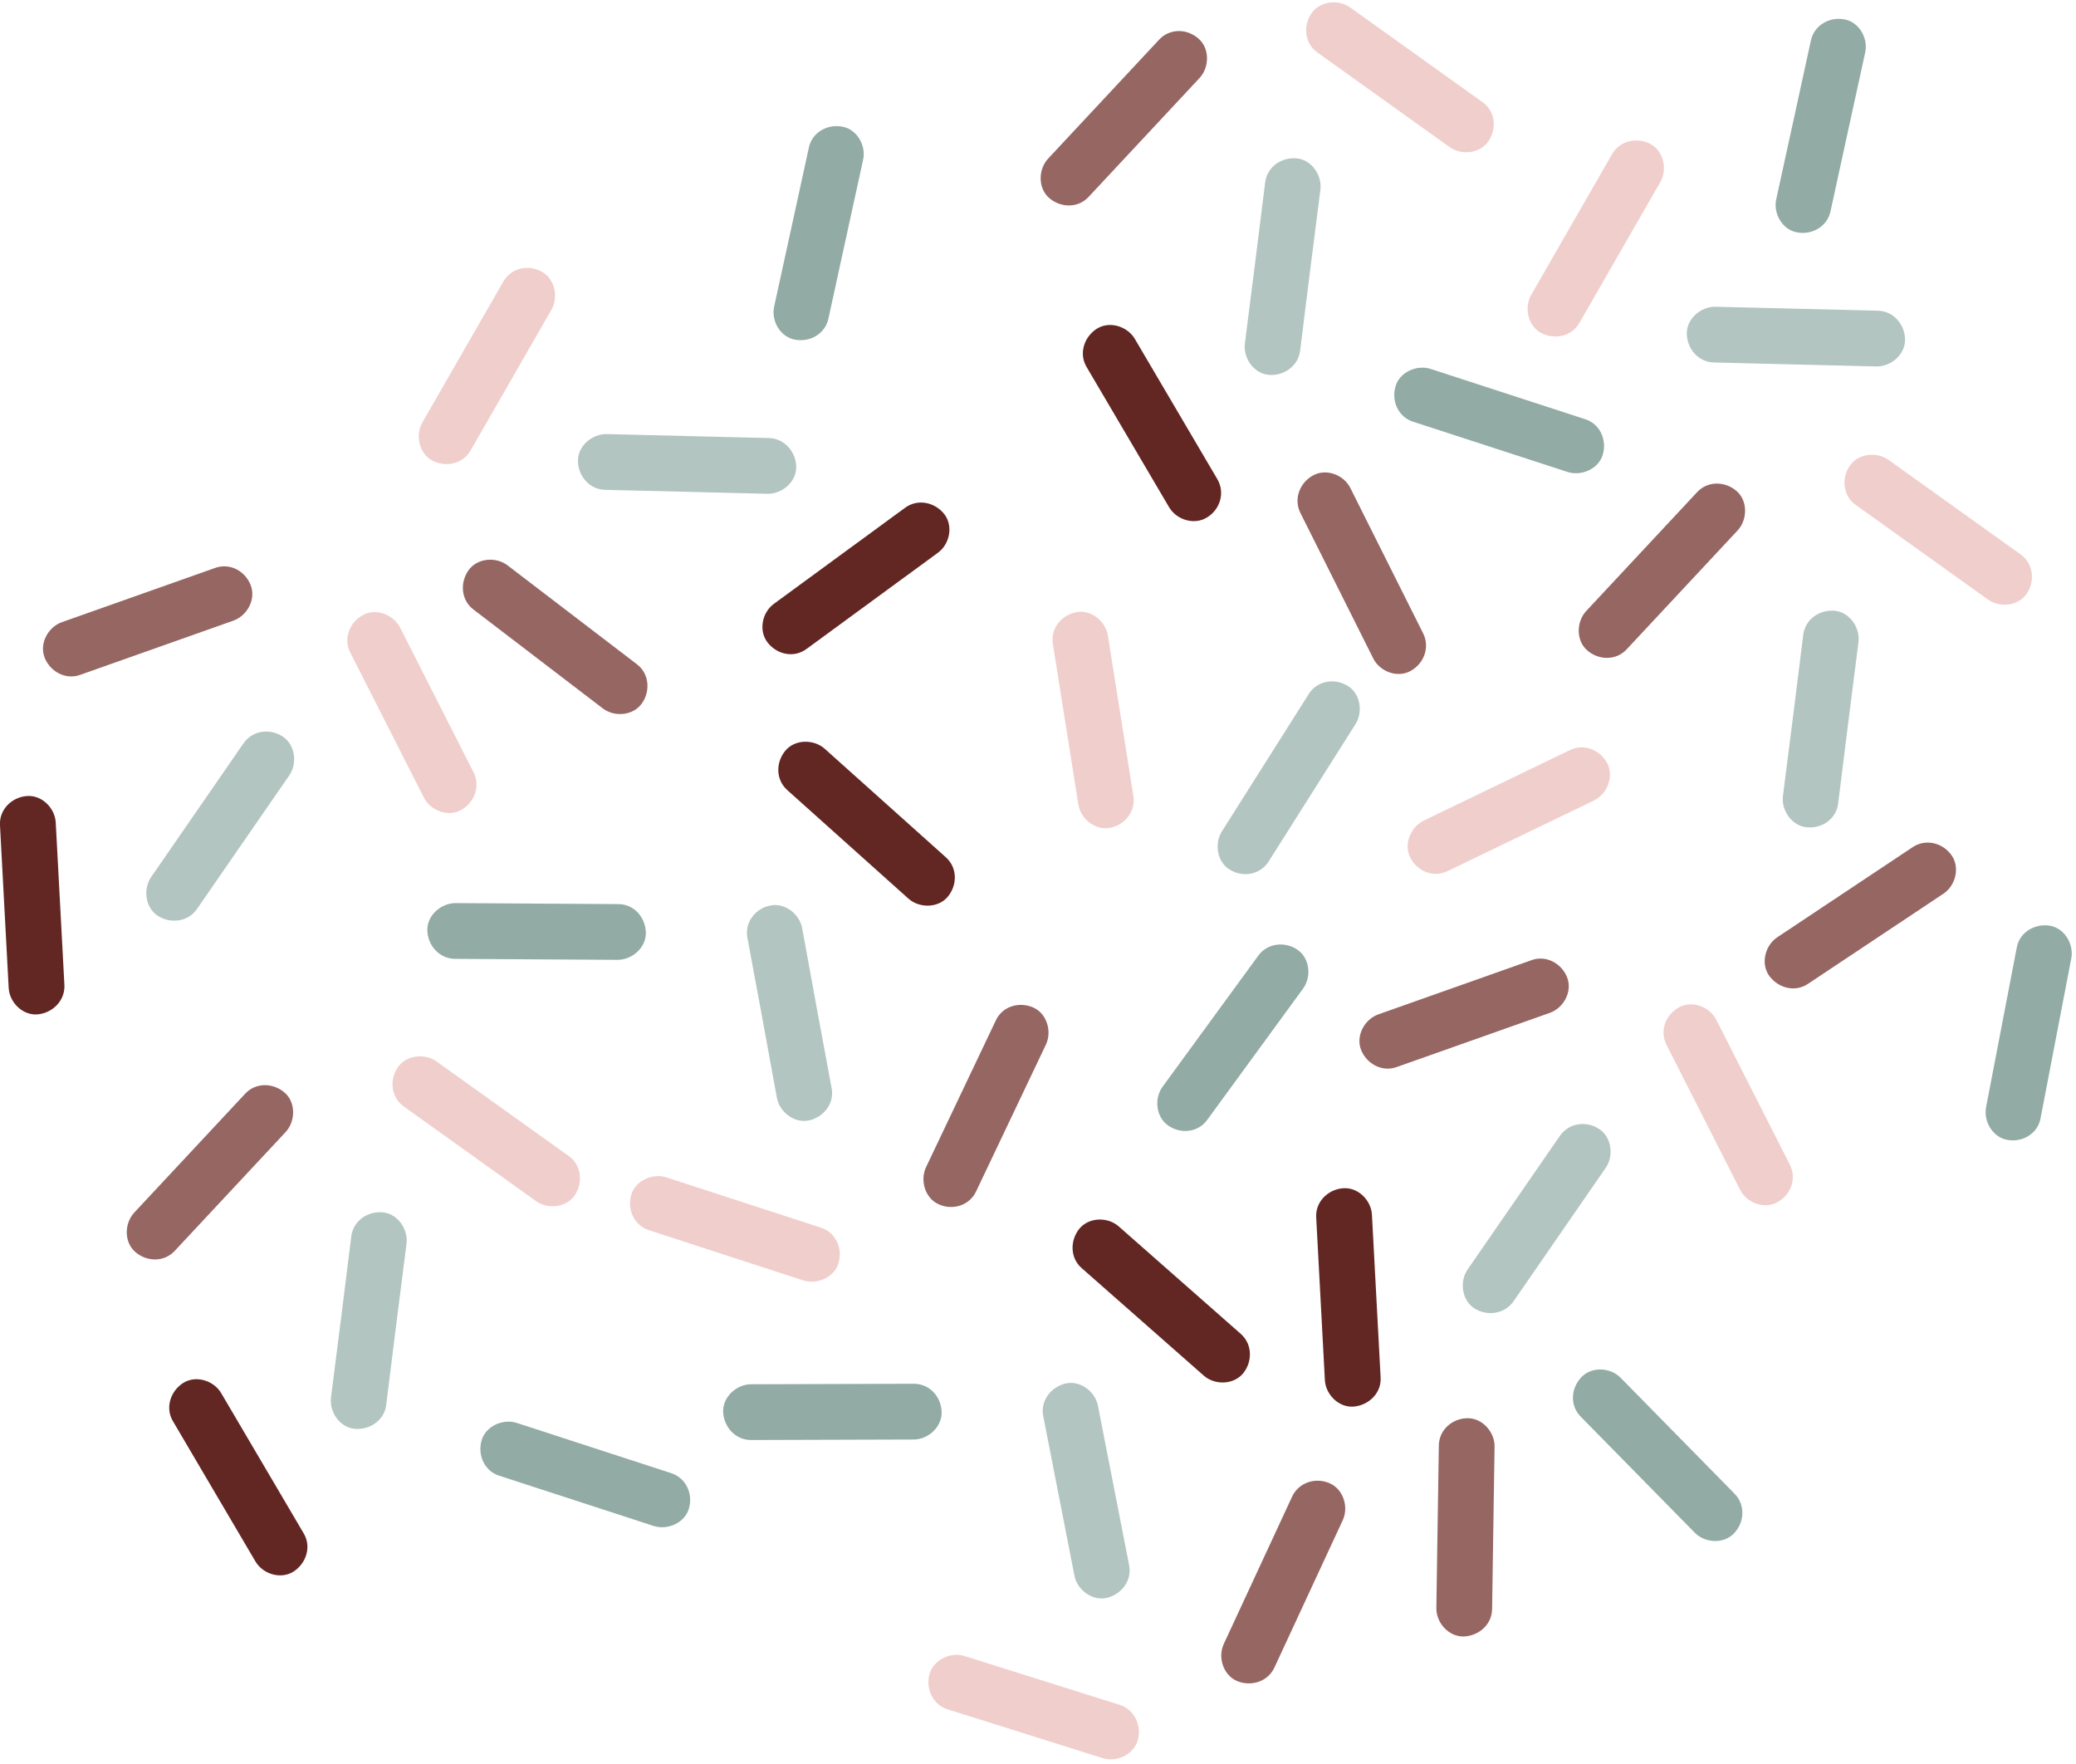 <?xml version="1.0" encoding="UTF-8" standalone="no"?><svg xmlns="http://www.w3.org/2000/svg" xmlns:xlink="http://www.w3.org/1999/xlink" fill="#000000" height="71.2" preserveAspectRatio="xMidYMid meet" version="1" viewBox="4.6 13.2 83.8 71.2" width="83.8" zoomAndPan="magnify"><g id="change1_9"><path d="M24.92,24.56c-1.09,1.9-2.18,3.79-3.27,5.69c-0.29,0.51-0.14,1.25,0.4,1.54c0.54,0.28,1.23,0.14,1.54-0.4 c1.09-1.9,2.18-3.79,3.27-5.69c0.29-0.51,0.14-1.25-0.4-1.54C25.92,23.87,25.24,24.01,24.92,24.56L24.92,24.56z" fill="#f0cecc"/></g><g><g id="change2_6"><path d="M35.65,30.88c-2.19-0.05-4.38-0.11-6.56-0.16c-0.59-0.01-1.17,0.48-1.16,1.09c0.01,0.61,0.46,1.14,1.09,1.16 c2.19,0.05,4.38,0.11,6.56,0.16c0.59,0.01,1.17-0.48,1.16-1.09C36.73,31.44,36.27,30.9,35.65,30.88L35.65,30.88z" fill="#b3c5c0"/></g></g><g><g id="change3_7"><path d="M37.25,19.16c-0.47,2.14-0.93,4.28-1.4,6.41c-0.13,0.58,0.25,1.24,0.85,1.34c0.6,0.11,1.21-0.24,1.34-0.85 c0.47-2.14,0.93-4.28,1.4-6.41c0.13-0.58-0.25-1.24-0.85-1.34C38,18.2,37.38,18.54,37.25,19.16L37.25,19.16z" fill="#92aba4"/></g></g><g id="change1_7"><path d="M69.68,19.41c-1.09,1.9-2.18,3.79-3.27,5.69c-0.29,0.51-0.14,1.25,0.4,1.54c0.54,0.28,1.23,0.14,1.54-0.4 c1.09-1.9,2.18-3.79,3.27-5.69c0.29-0.51,0.14-1.25-0.4-1.54C70.69,18.73,70,18.87,69.68,19.41L69.68,19.41z" fill="#f0cecc"/></g><g><g id="change2_5"><path d="M80.41,25.74c-2.19-0.05-4.38-0.11-6.56-0.16c-0.59-0.01-1.17,0.48-1.16,1.09c0.01,0.61,0.46,1.14,1.09,1.16 c2.19,0.05,4.38,0.11,6.56,0.16c0.59,0.01,1.17-0.48,1.16-1.09C81.49,26.3,81.04,25.76,80.41,25.74L80.41,25.74z" fill="#b3c5c0"/></g></g><g><g id="change3_8"><path d="M77.7,14.83c-0.47,2.14-0.93,4.28-1.4,6.41c-0.13,0.58,0.25,1.24,0.85,1.34c0.6,0.11,1.21-0.24,1.34-0.85 c0.47-2.14,0.93-4.28,1.4-6.41c0.13-0.58-0.25-1.24-0.85-1.34C78.45,13.87,77.83,14.22,77.7,14.83L77.7,14.83z" fill="#92aba4"/></g></g><g><g id="change4_2"><path d="M23.71,37.8c1.74,1.33,3.48,2.66,5.22,3.99c0.47,0.36,1.23,0.3,1.58-0.2c0.35-0.49,0.3-1.2-0.2-1.58 c-1.74-1.33-3.48-2.66-5.22-3.99c-0.47-0.36-1.23-0.3-1.58,0.2C23.16,36.72,23.21,37.42,23.71,37.8L23.71,37.8z" fill="#966663"/></g></g><g><g id="change5_6"><path d="M41.14,33.69c-1.77,1.29-3.53,2.59-5.3,3.88c-0.48,0.35-0.63,1.09-0.25,1.57c0.38,0.48,1.06,0.63,1.57,0.25 c1.77-1.29,3.53-2.59,5.3-3.88c0.48-0.35,0.63-1.09,0.25-1.57C42.33,33.47,41.65,33.32,41.14,33.69L41.14,33.69z" fill="#622723"/></g></g><g id="change1_1"><path d="M42.85,82.19c2.09,0.66,4.18,1.31,6.26,1.97c0.56,0.18,1.25-0.14,1.42-0.73c0.16-0.58-0.13-1.23-0.73-1.42 c-2.09-0.66-4.18-1.31-6.26-1.97c-0.56-0.18-1.25,0.14-1.42,0.73C41.96,81.36,42.25,82,42.85,82.19L42.85,82.19z" fill="#f0cecc"/></g><g><g id="change2_2"><path d="M46.71,70.35c0.42,2.15,0.84,4.3,1.26,6.44c0.11,0.58,0.72,1.04,1.31,0.9c0.59-0.14,1.02-0.7,0.9-1.31 c-0.42-2.15-0.84-4.3-1.26-6.44c-0.11-0.58-0.72-1.04-1.31-0.9C47.02,69.18,46.59,69.74,46.71,70.35L46.71,70.35z" fill="#b3c5c0"/></g></g><g><g id="change3_3"><path d="M34.91,71.32c2.19-0.01,4.38-0.01,6.57-0.02c0.59,0,1.15-0.51,1.13-1.12c-0.02-0.61-0.49-1.13-1.12-1.13 c-2.19,0.01-4.38,0.01-6.57,0.02c-0.59,0-1.15,0.51-1.13,1.12C33.82,70.79,34.28,71.32,34.91,71.32L34.91,71.32z" fill="#92aba4"/></g></g><g><g id="change4_5"><path d="M56.04,80.51c0.92-1.98,1.84-3.97,2.76-5.95c0.25-0.53,0.03-1.26-0.54-1.5c-0.56-0.24-1.23-0.03-1.5,0.54 c-0.92,1.98-1.84,3.97-2.76,5.95c-0.25,0.53-0.03,1.26,0.54,1.5C55.1,81.28,55.77,81.08,56.04,80.51L56.04,80.51z" fill="#966663"/></g></g><g><g id="change5_5"><path d="M48.26,64.38c1.64,1.45,3.29,2.89,4.93,4.34c0.44,0.39,1.2,0.38,1.59-0.09c0.38-0.47,0.38-1.17-0.09-1.59 c-1.64-1.45-3.29-2.89-4.93-4.34c-0.44-0.39-1.2-0.38-1.59,0.09C47.79,63.26,47.79,63.97,48.26,64.38L48.26,64.38z" fill="#622723"/></g></g><g id="change1_2"><path d="M64.44,17.32c-1.78-1.27-3.56-2.55-5.34-3.82c-0.48-0.34-1.23-0.26-1.57,0.25c-0.34,0.51-0.26,1.21,0.25,1.57 c1.78,1.27,3.56,2.55,5.34,3.82c0.48,0.34,1.23,0.26,1.57-0.25C65.03,18.38,64.96,17.68,64.44,17.32L64.44,17.32z" fill="#f0cecc"/></g><g><g id="change2_4"><path d="M57.08,27.36c0.27-2.17,0.54-4.34,0.82-6.51c0.07-0.58-0.36-1.21-0.97-1.26c-0.6-0.05-1.18,0.34-1.26,0.97 c-0.27,2.17-0.54,4.34-0.82,6.51c-0.07,0.58,0.36,1.21,0.97,1.26C56.42,28.38,57,27.98,57.08,27.36L57.08,27.36z" fill="#b3c5c0"/></g></g><g><g id="change3_1"><path d="M68.59,30.12c-2.08-0.68-4.16-1.35-6.24-2.03c-0.56-0.18-1.26,0.13-1.42,0.71c-0.17,0.58,0.11,1.23,0.71,1.42 c2.08,0.68,4.16,1.35,6.24,2.03c0.56,0.18,1.26-0.13,1.42-0.71C69.47,30.96,69.19,30.31,68.59,30.12L68.59,30.12z" fill="#92aba4"/></g></g><g><g id="change4_7"><path d="M51.39,14.8c-1.49,1.6-2.99,3.2-4.48,4.8c-0.4,0.43-0.42,1.19,0.04,1.59c0.46,0.4,1.16,0.42,1.59-0.04 c1.49-1.6,2.99-3.2,4.48-4.8c0.4-0.43,0.42-1.19-0.04-1.59C52.52,14.35,51.82,14.34,51.39,14.8L51.39,14.8z" fill="#966663"/></g></g><g id="change1_8"><path d="M86.17,35.58c-1.78-1.27-3.56-2.55-5.34-3.82c-0.48-0.34-1.23-0.26-1.57,0.25c-0.34,0.51-0.26,1.21,0.25,1.57 c1.78,1.27,3.56,2.55,5.34,3.82c0.48,0.34,1.23,0.26,1.57-0.25C86.75,36.65,86.68,35.95,86.17,35.58L86.17,35.58z" fill="#f0cecc"/></g><g><g id="change2_1"><path d="M78.8,45.62c0.27-2.17,0.54-4.34,0.82-6.51c0.07-0.58-0.36-1.21-0.97-1.26c-0.6-0.05-1.18,0.34-1.26,0.97 c-0.27,2.17-0.54,4.34-0.82,6.51c-0.07,0.58,0.36,1.21,0.97,1.26C78.15,46.65,78.73,46.25,78.8,45.62L78.8,45.62z" fill="#b3c5c0"/></g></g><g><g id="change4_11"><path d="M73.11,33.06c-1.49,1.6-2.99,3.2-4.48,4.8c-0.4,0.43-0.42,1.19,0.04,1.59c0.46,0.4,1.16,0.42,1.59-0.04 c1.49-1.6,2.99-3.2,4.48-4.8c0.4-0.43,0.42-1.19-0.04-1.59C74.24,32.62,73.54,32.6,73.11,33.06L73.11,33.06z" fill="#966663"/></g></g><g><g id="change5_1"><path d="M53.74,32.54c-1.11-1.89-2.22-3.77-3.33-5.66c-0.3-0.51-1.02-0.74-1.54-0.41c-0.51,0.33-0.73,1-0.41,1.54 c1.11,1.89,2.22,3.77,3.33,5.66c0.3,0.51,1.02,0.74,1.54,0.41C53.85,33.76,54.06,33.09,53.74,32.54L53.74,32.54z" fill="#622723"/></g></g><g id="change1_6"><path d="M27.56,59.86c-1.78-1.27-3.56-2.55-5.34-3.82c-0.48-0.34-1.23-0.26-1.57,0.25c-0.34,0.51-0.26,1.21,0.25,1.57 c1.78,1.27,3.56,2.55,5.34,3.82c0.48,0.34,1.23,0.26,1.57-0.25C28.14,60.92,28.07,60.22,27.56,59.86L27.56,59.86z" fill="#f0cecc"/></g><g><g id="change2_7"><path d="M20.19,69.9c0.27-2.17,0.54-4.34,0.82-6.51c0.07-0.58-0.36-1.21-0.97-1.26c-0.6-0.05-1.18,0.34-1.26,0.97 c-0.27,2.17-0.54,4.34-0.82,6.51c-0.07,0.58,0.36,1.21,0.97,1.26C19.53,70.92,20.12,70.52,20.19,69.9L20.19,69.9z" fill="#b3c5c0"/></g></g><g><g id="change3_4"><path d="M31.7,72.66c-2.08-0.68-4.16-1.35-6.24-2.03c-0.56-0.18-1.26,0.13-1.42,0.71c-0.17,0.58,0.11,1.23,0.71,1.42 c2.08,0.68,4.16,1.35,6.24,2.03c0.56,0.18,1.26-0.13,1.42-0.71C32.58,73.5,32.3,72.86,31.7,72.66L31.7,72.66z" fill="#92aba4"/></g></g><g><g id="change4_4"><path d="M14.5,57.34c-1.49,1.6-2.99,3.2-4.48,4.8c-0.4,0.43-0.42,1.19,0.04,1.59c0.46,0.4,1.16,0.42,1.59-0.04 c1.49-1.6,2.99-3.2,4.48-4.8c0.4-0.43,0.42-1.19-0.04-1.59C15.63,56.9,14.93,56.88,14.5,57.34L14.5,57.34z" fill="#966663"/></g></g><g><g id="change5_2"><path d="M16.86,75.09c-1.11-1.89-2.22-3.77-3.33-5.66c-0.3-0.51-1.02-0.74-1.54-0.41c-0.51,0.33-0.73,1-0.41,1.54 c1.11,1.89,2.22,3.77,3.33,5.66c0.3,0.51,1.02,0.74,1.54,0.41C16.96,76.3,17.18,75.63,16.86,75.09L16.86,75.09z" fill="#622723"/></g></g><g id="change1_4"><path d="M63.03,48.36c1.97-0.95,3.94-1.9,5.91-2.85c0.53-0.26,0.82-0.96,0.54-1.5c-0.28-0.54-0.93-0.81-1.5-0.54 c-1.97,0.95-3.94,1.9-5.91,2.85c-0.53,0.26-0.82,0.96-0.54,1.5C61.81,48.36,62.46,48.64,63.03,48.36L63.03,48.36z" fill="#f0cecc"/></g><g><g id="change2_3"><path d="M55.81,47.97c1.17-1.85,2.34-3.7,3.51-5.55c0.31-0.5,0.19-1.25-0.34-1.55c-0.52-0.31-1.22-0.19-1.55,0.34 c-1.17,1.85-2.34,3.7-3.51,5.55c-0.31,0.5-0.19,1.25,0.34,1.55C54.77,48.62,55.47,48.51,55.81,47.97L55.81,47.97z" fill="#b3c5c0"/></g></g><g><g id="change3_5"><path d="M53.33,58.4c1.29-1.77,2.58-3.53,3.87-5.3c0.35-0.48,0.27-1.23-0.23-1.57c-0.5-0.34-1.2-0.27-1.57,0.23 c-1.29,1.77-2.58,3.53-3.87,5.3c-0.35,0.48-0.27,1.23,0.23,1.57C52.26,58.98,52.96,58.91,53.33,58.4L53.33,58.4z" fill="#92aba4"/></g></g><g><g id="change4_10"><path d="M62.05,38.77c-0.98-1.96-1.96-3.91-2.94-5.87c-0.26-0.53-0.97-0.81-1.51-0.51c-0.53,0.29-0.79,0.94-0.51,1.51 c0.98,1.96,1.96,3.91,2.94,5.87c0.26,0.53,0.97,0.81,1.51,0.51C62.07,39.99,62.33,39.34,62.05,38.77L62.05,38.77z" fill="#966663"/></g></g><g id="change1_11"><path d="M76.85,60.21c-0.99-1.95-1.98-3.9-2.97-5.85c-0.27-0.53-0.98-0.8-1.51-0.5c-0.53,0.29-0.79,0.95-0.5,1.51 c0.99,1.95,1.98,3.9,2.97,5.85c0.27,0.53,0.98,0.8,1.51,0.5C76.88,61.43,77.14,60.78,76.85,60.21L76.85,60.21z" fill="#f0cecc"/></g><g><g id="change2_10"><path d="M65.69,65.73c1.24-1.8,2.49-3.6,3.73-5.4c0.33-0.48,0.24-1.24-0.28-1.57c-0.51-0.33-1.21-0.24-1.57,0.28 c-1.24,1.8-2.49,3.6-3.73,5.4c-0.33,0.48-0.24,1.24,0.28,1.57C64.63,66.33,65.33,66.24,65.69,65.73L65.69,65.73z" fill="#b3c5c0"/></g></g><g><g id="change3_6"><path d="M74.62,73.49c-1.53-1.56-3.07-3.12-4.6-4.68c-0.41-0.42-1.17-0.47-1.59-0.02c-0.42,0.44-0.47,1.14-0.02,1.59 c1.53,1.56,3.07,3.12,4.6,4.68c0.41,0.42,1.17,0.47,1.59,0.02C75.02,74.64,75.06,73.94,74.62,73.49L74.62,73.49z" fill="#92aba4"/></g></g><g><g id="change4_1"><path d="M66.43,51.95c-2.06,0.73-4.13,1.46-6.19,2.19c-0.56,0.2-0.92,0.86-0.7,1.43c0.22,0.56,0.84,0.91,1.43,0.7 c2.06-0.73,4.13-1.46,6.19-2.19c0.56-0.2,0.92-0.86,0.7-1.43C67.64,52.09,67.02,51.74,66.43,51.95L66.43,51.95z" fill="#966663"/></g></g><g><g id="change5_7"><path d="M60.33,68.79c-0.12-2.19-0.23-4.37-0.35-6.56c-0.03-0.59-0.57-1.13-1.18-1.07c-0.6,0.05-1.11,0.55-1.07,1.18 c0.12,2.19,0.23,4.37,0.35,6.56c0.03,0.59,0.57,1.13,1.18,1.07C59.86,69.91,60.37,69.42,60.33,68.79L60.33,68.79z" fill="#622723"/></g></g><g id="change1_10"><path d="M23.72,44.38c-0.99-1.95-1.98-3.9-2.97-5.85c-0.27-0.53-0.98-0.8-1.51-0.5c-0.53,0.29-0.79,0.95-0.5,1.51 c0.99,1.95,1.98,3.9,2.97,5.85c0.27,0.53,0.98,0.8,1.51,0.5C23.74,45.6,24,44.94,23.72,44.38L23.72,44.38z" fill="#f0cecc"/></g><g><g id="change2_8"><path d="M12.55,49.89c1.24-1.8,2.49-3.6,3.73-5.4c0.33-0.48,0.24-1.24-0.28-1.57c-0.51-0.33-1.21-0.24-1.57,0.28 c-1.24,1.8-2.49,3.6-3.73,5.4c-0.33,0.48-0.24,1.24,0.28,1.57C11.49,50.49,12.19,50.41,12.55,49.89L12.55,49.89z" fill="#b3c5c0"/></g></g><g><g id="change4_9"><path d="M13.29,36.12c-2.06,0.73-4.13,1.46-6.19,2.19c-0.56,0.2-0.92,0.86-0.7,1.43c0.22,0.56,0.84,0.91,1.43,0.7 c2.06-0.73,4.13-1.46,6.19-2.19c0.56-0.2,0.92-0.86,0.7-1.43C14.5,36.25,13.89,35.91,13.29,36.12L13.29,36.12z" fill="#966663"/></g></g><g><g id="change5_4"><path d="M7.2,52.96c-0.12-2.19-0.23-4.37-0.35-6.56c-0.03-0.59-0.57-1.13-1.18-1.07c-0.6,0.05-1.11,0.55-1.07,1.18 c0.12,2.19,0.23,4.37,0.35,6.56c0.03,0.59,0.57,1.13,1.18,1.07C6.73,54.08,7.23,53.58,7.2,52.96L7.2,52.96z" fill="#622723"/></g></g><g><g id="change4_3"><path d="M64.83,78.15c0.03-2.19,0.07-4.38,0.1-6.56c0.01-0.59-0.49-1.16-1.1-1.15c-0.61,0.01-1.14,0.47-1.15,1.1 c-0.03,2.19-0.07,4.38-0.1,6.56c-0.01,0.59,0.49,1.16,1.1,1.15C64.28,79.23,64.82,78.78,64.83,78.15L64.83,78.15z" fill="#966663"/></g></g><g><g id="change3_2"><path d="M86.97,58.33c0.41-2.15,0.83-4.3,1.24-6.45c0.11-0.58-0.28-1.23-0.88-1.32c-0.6-0.09-1.21,0.27-1.32,0.88 c-0.41,2.15-0.83,4.3-1.24,6.45c-0.11,0.58,0.28,1.23,0.88,1.32C86.25,59.31,86.86,58.95,86.97,58.33L86.97,58.33z" fill="#92aba4"/></g></g><g><g id="change4_8"><path d="M77.58,52.91c1.82-1.21,3.64-2.42,5.47-3.64c0.49-0.33,0.68-1.06,0.32-1.56c-0.35-0.49-1.03-0.67-1.56-0.32 c-1.82,1.21-3.64,2.42-5.47,3.64c-0.49,0.33-0.68,1.06-0.32,1.56C76.38,53.08,77.06,53.26,77.58,52.91L77.58,52.91z" fill="#966663"/></g></g><g id="change1_3"><path d="M50.35,45.33c-0.34-2.16-0.69-4.32-1.03-6.48c-0.09-0.58-0.68-1.06-1.28-0.94c-0.6,0.12-1.04,0.66-0.94,1.28 c0.34,2.16,0.69,4.32,1.03,6.48c0.09,0.58,0.68,1.06,1.28,0.94C50,46.5,50.45,45.95,50.35,45.33L50.35,45.33z" fill="#f0cecc"/></g><g id="change1_5"><path d="M30.79,62.85c2.08,0.68,4.16,1.35,6.24,2.03c0.56,0.18,1.26-0.13,1.42-0.71c0.17-0.58-0.11-1.23-0.71-1.42 c-2.08-0.68-4.16-1.35-6.24-2.03c-0.56-0.18-1.26,0.13-1.42,0.71C29.91,62.01,30.19,62.65,30.79,62.85L30.79,62.85z" fill="#f0cecc"/></g><g><g id="change2_9"><path d="M34.77,51.05c0.4,2.15,0.8,4.3,1.19,6.46c0.11,0.58,0.71,1.04,1.3,0.91c0.59-0.13,1.03-0.69,0.91-1.3 c-0.4-2.15-0.8-4.3-1.19-6.46c-0.11-0.58-0.71-1.04-1.3-0.91C35.09,49.87,34.65,50.43,34.77,51.05L34.77,51.05z" fill="#b3c5c0"/></g></g><g><g id="change3_9"><path d="M22.96,51.9c2.19,0.01,4.38,0.03,6.57,0.04c0.59,0,1.16-0.5,1.14-1.11c-0.02-0.61-0.48-1.14-1.11-1.14 c-2.19-0.01-4.38-0.03-6.57-0.04c-0.59,0-1.16,0.5-1.14,1.11C21.87,51.36,22.33,51.89,22.96,51.9L22.96,51.9z" fill="#92aba4"/></g></g><g><g id="change4_6"><path d="M44,61.29c0.94-1.98,1.88-3.95,2.82-5.93c0.25-0.53,0.04-1.26-0.52-1.5c-0.56-0.24-1.23-0.05-1.5,0.52 c-0.94,1.98-1.88,3.95-2.82,5.93c-0.25,0.53-0.04,1.26,0.52,1.5C43.05,62.06,43.73,61.86,44,61.29L44,61.29z" fill="#966663"/></g></g><g><g id="change5_3"><path d="M36.38,45.09c1.63,1.46,3.26,2.92,4.89,4.38c0.44,0.39,1.2,0.39,1.59-0.08c0.39-0.47,0.39-1.17-0.08-1.59 c-1.63-1.46-3.26-2.92-4.89-4.38c-0.44-0.39-1.2-0.39-1.59,0.08C35.91,43.97,35.91,44.67,36.38,45.09L36.38,45.09z" fill="#622723"/></g></g></svg>
